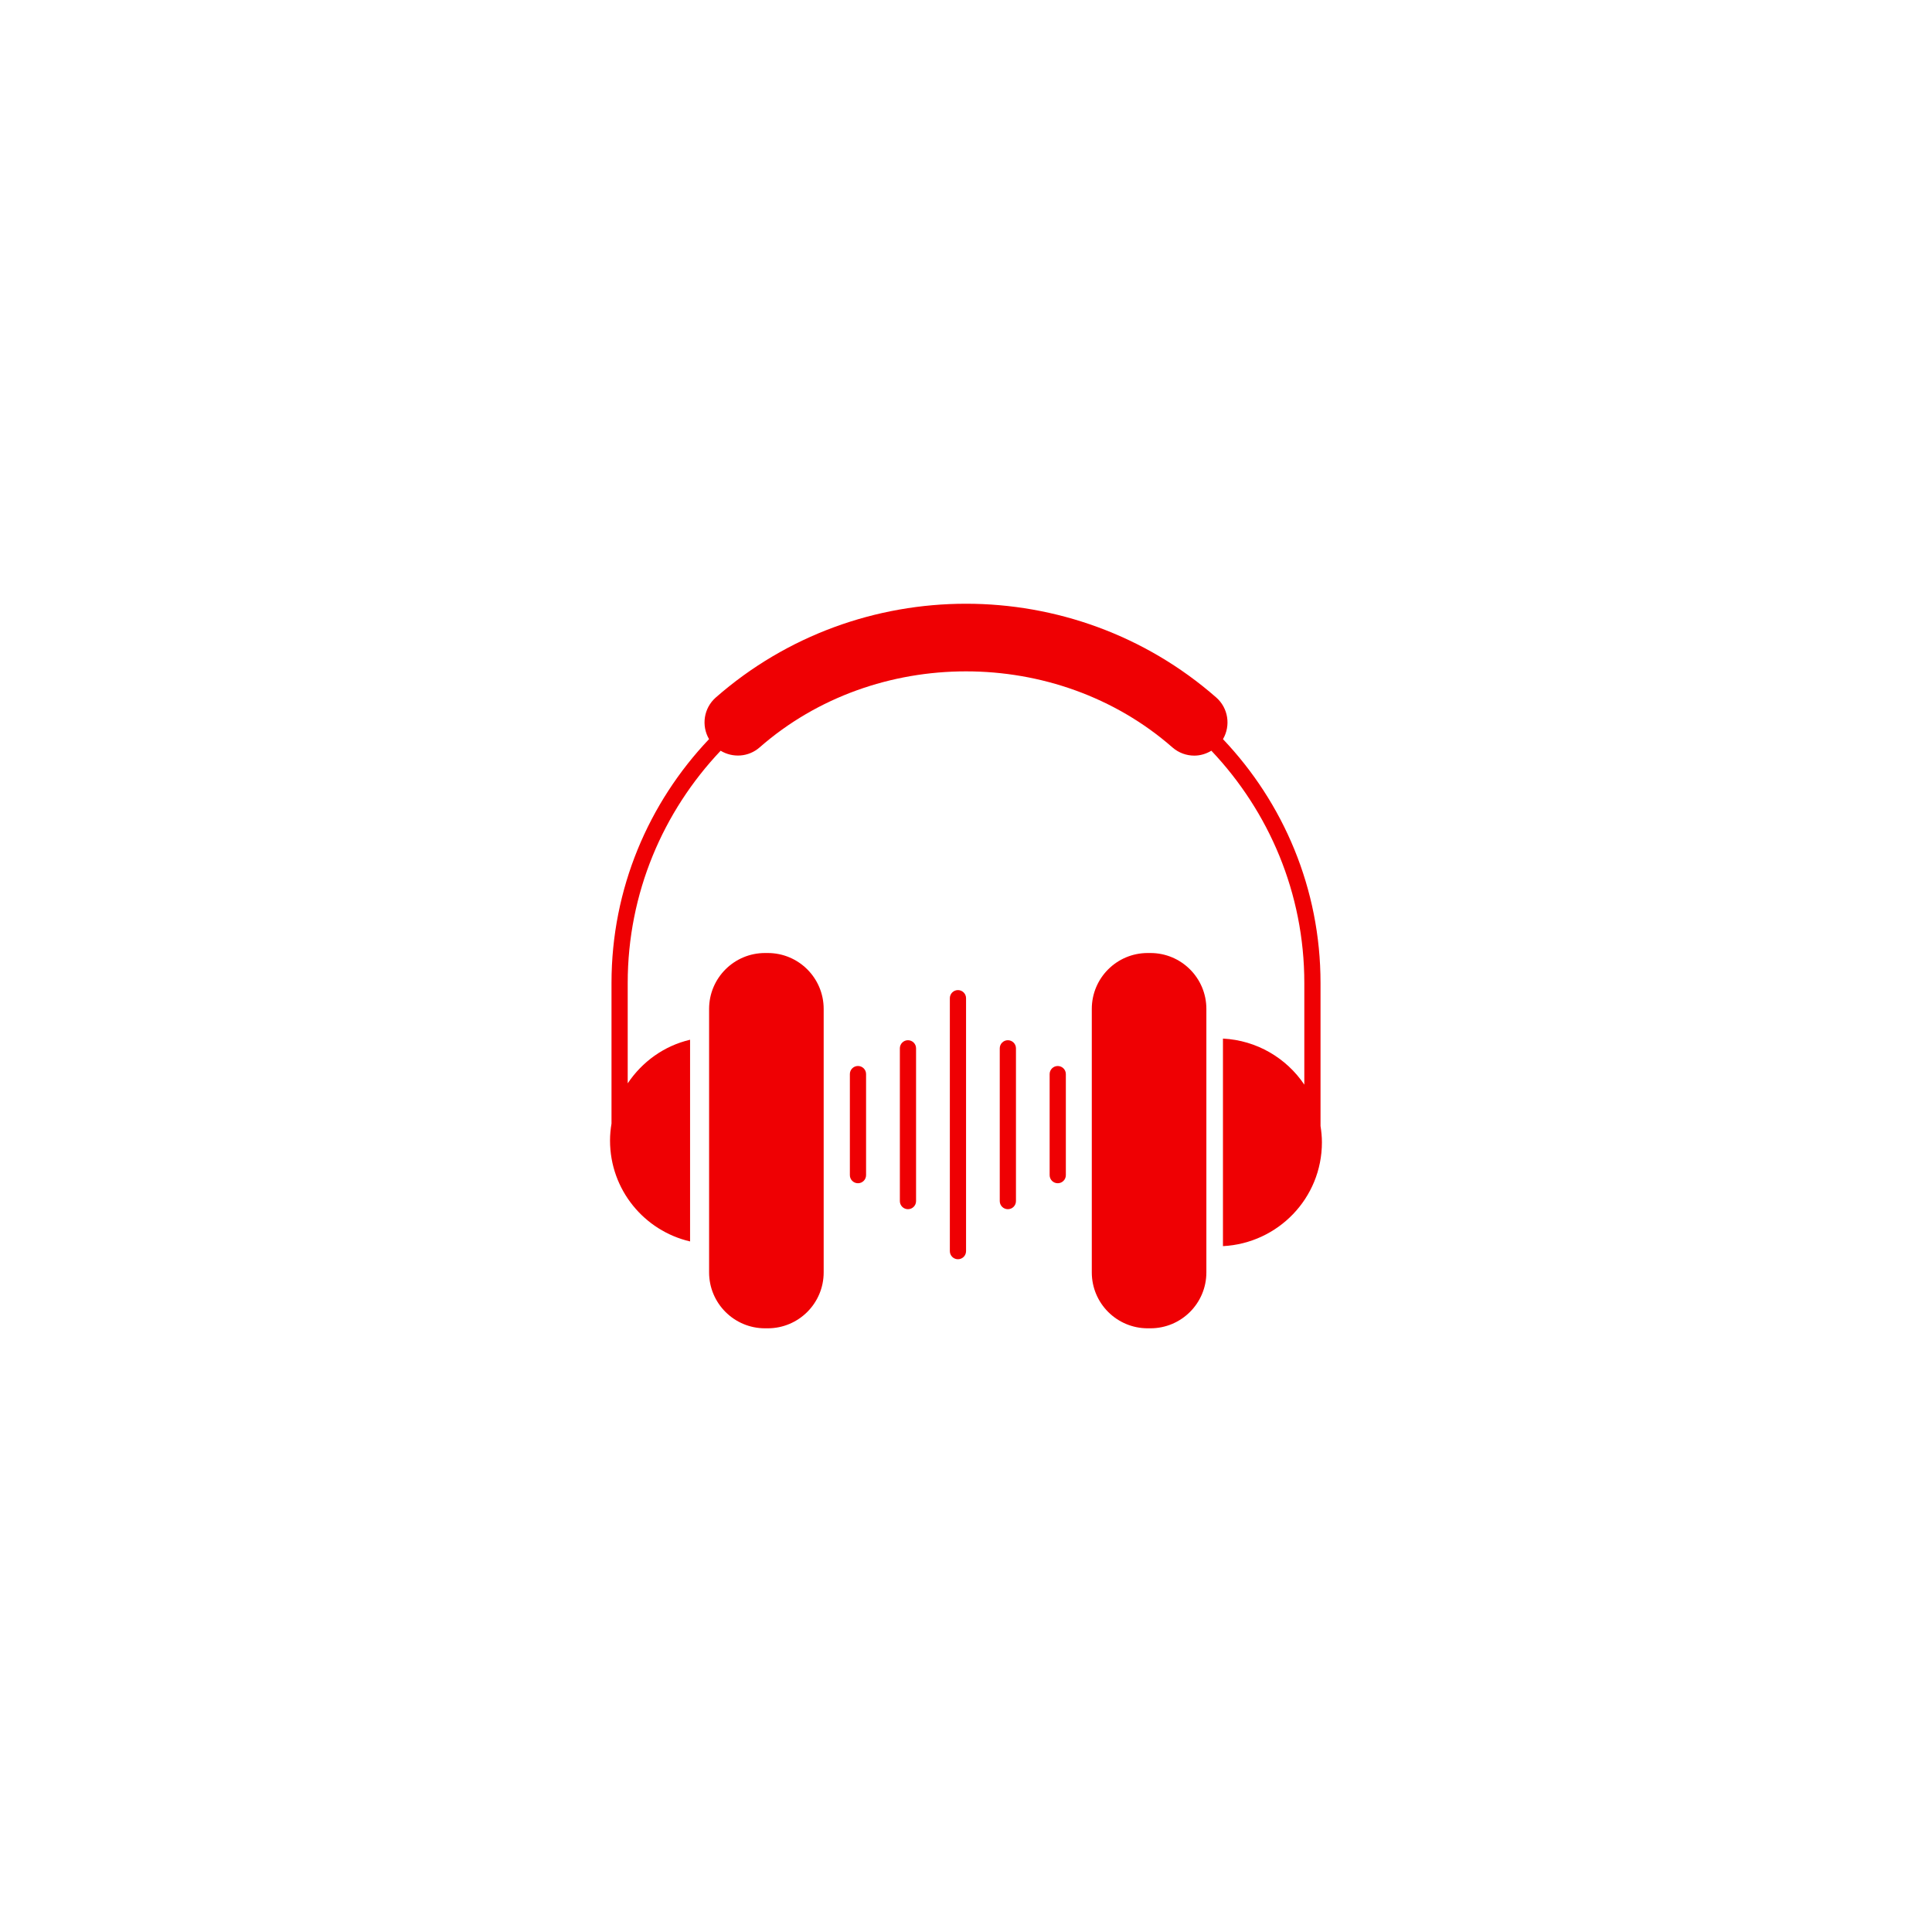 <svg width="72" height="72" viewBox="0 0 72 72" fill="none" xmlns="http://www.w3.org/2000/svg">
<g filter="url(#filter0_d_111_2090)">
<circle cx="36" cy="36" r="26" fill="white"/>
</g>
<path d="M28.612 35.516H28.509C27.359 35.516 26.426 36.448 26.426 37.599V47.419C26.426 48.569 27.359 49.502 28.509 49.502H28.612C29.763 49.502 30.696 48.569 30.696 47.419V37.599C30.696 36.448 29.763 35.516 28.612 35.516Z" fill="#EF0003"/>
<path d="M42.874 35.516H42.771C41.62 35.516 40.688 36.448 40.688 37.599V47.419C40.688 48.569 41.62 49.502 42.771 49.502H42.874C44.025 49.502 44.958 48.569 44.958 47.419V37.599C44.958 36.448 44.025 35.516 42.874 35.516Z" fill="#EF0003"/>
<path d="M49.212 41.962V36.632C49.212 33.114 47.827 29.916 45.577 27.546C45.87 27.044 45.777 26.389 45.324 25.992C40.007 21.335 31.991 21.336 26.677 25.992C26.224 26.389 26.131 27.043 26.424 27.545C24.174 29.915 22.789 33.114 22.789 36.632V41.871C22.755 42.077 22.734 42.288 22.734 42.504C22.734 44.339 24.008 45.867 25.717 46.265V38.748C24.748 38.974 23.929 39.571 23.393 40.373V36.632C23.393 33.281 24.716 30.238 26.856 27.978C27.305 28.248 27.892 28.218 28.308 27.854C32.621 24.075 39.379 24.075 43.693 27.854C43.928 28.059 44.219 28.16 44.508 28.16C44.73 28.16 44.949 28.095 45.144 27.977C47.285 30.238 48.608 33.28 48.608 36.632V40.421C47.945 39.435 46.84 38.77 45.576 38.705V46.44C47.628 46.334 49.264 44.651 49.264 42.572C49.264 42.364 49.243 42.161 49.212 41.962Z" fill="#EF0003"/>
<path d="M33.837 38.766C33.67 38.766 33.535 38.901 33.535 39.068V44.761C33.535 44.928 33.67 45.063 33.837 45.063C34.004 45.063 34.139 44.928 34.139 44.761V39.068C34.139 38.901 34.004 38.766 33.837 38.766Z" fill="#EF0003"/>
<path d="M35.7 36.898C35.533 36.898 35.398 37.033 35.398 37.2V46.626C35.398 46.793 35.533 46.928 35.7 46.928C35.867 46.928 36.002 46.793 36.002 46.626V37.2C36.002 37.033 35.867 36.898 35.7 36.898Z" fill="#EF0003"/>
<path d="M37.56 38.766C37.393 38.766 37.258 38.901 37.258 39.068V44.761C37.258 44.928 37.393 45.063 37.56 45.063C37.727 45.063 37.862 44.928 37.862 44.761V39.068C37.862 38.901 37.727 38.766 37.56 38.766Z" fill="#EF0003"/>
<path d="M31.974 39.726C31.807 39.726 31.672 39.861 31.672 40.028V43.794C31.672 43.961 31.807 44.096 31.974 44.096C32.141 44.096 32.276 43.961 32.276 43.794V40.028C32.276 39.861 32.141 39.726 31.974 39.726Z" fill="#EF0003"/>
<path d="M39.419 39.727C39.252 39.727 39.117 39.862 39.117 40.028V43.794C39.117 43.961 39.252 44.096 39.419 44.096C39.586 44.096 39.721 43.961 39.721 43.794V40.028C39.721 39.862 39.586 39.727 39.419 39.727Z" fill="#EF0003"/>
<defs>
<filter id="filter0_d_111_2090" x="0" y="0" width="72" height="72" filterUnits="userSpaceOnUse" color-interpolation-filters="sRGB">
<feFlood flood-opacity="0" result="BackgroundImageFix"/>
<feColorMatrix in="SourceAlpha" type="matrix" values="0 0 0 0 0 0 0 0 0 0 0 0 0 0 0 0 0 0 127 0" result="hardAlpha"/>
<feOffset/>
<feGaussianBlur stdDeviation="5"/>
<feComposite in2="hardAlpha" operator="out"/>
<feColorMatrix type="matrix" values="0 0 0 0 0 0 0 0 0 0 0 0 0 0 0 0 0 0 0.1 0"/>
<feBlend mode="normal" in2="BackgroundImageFix" result="effect1_dropShadow_111_2090"/>
<feBlend mode="normal" in="SourceGraphic" in2="effect1_dropShadow_111_2090" result="shape"/>
</filter>
</defs>
</svg>
